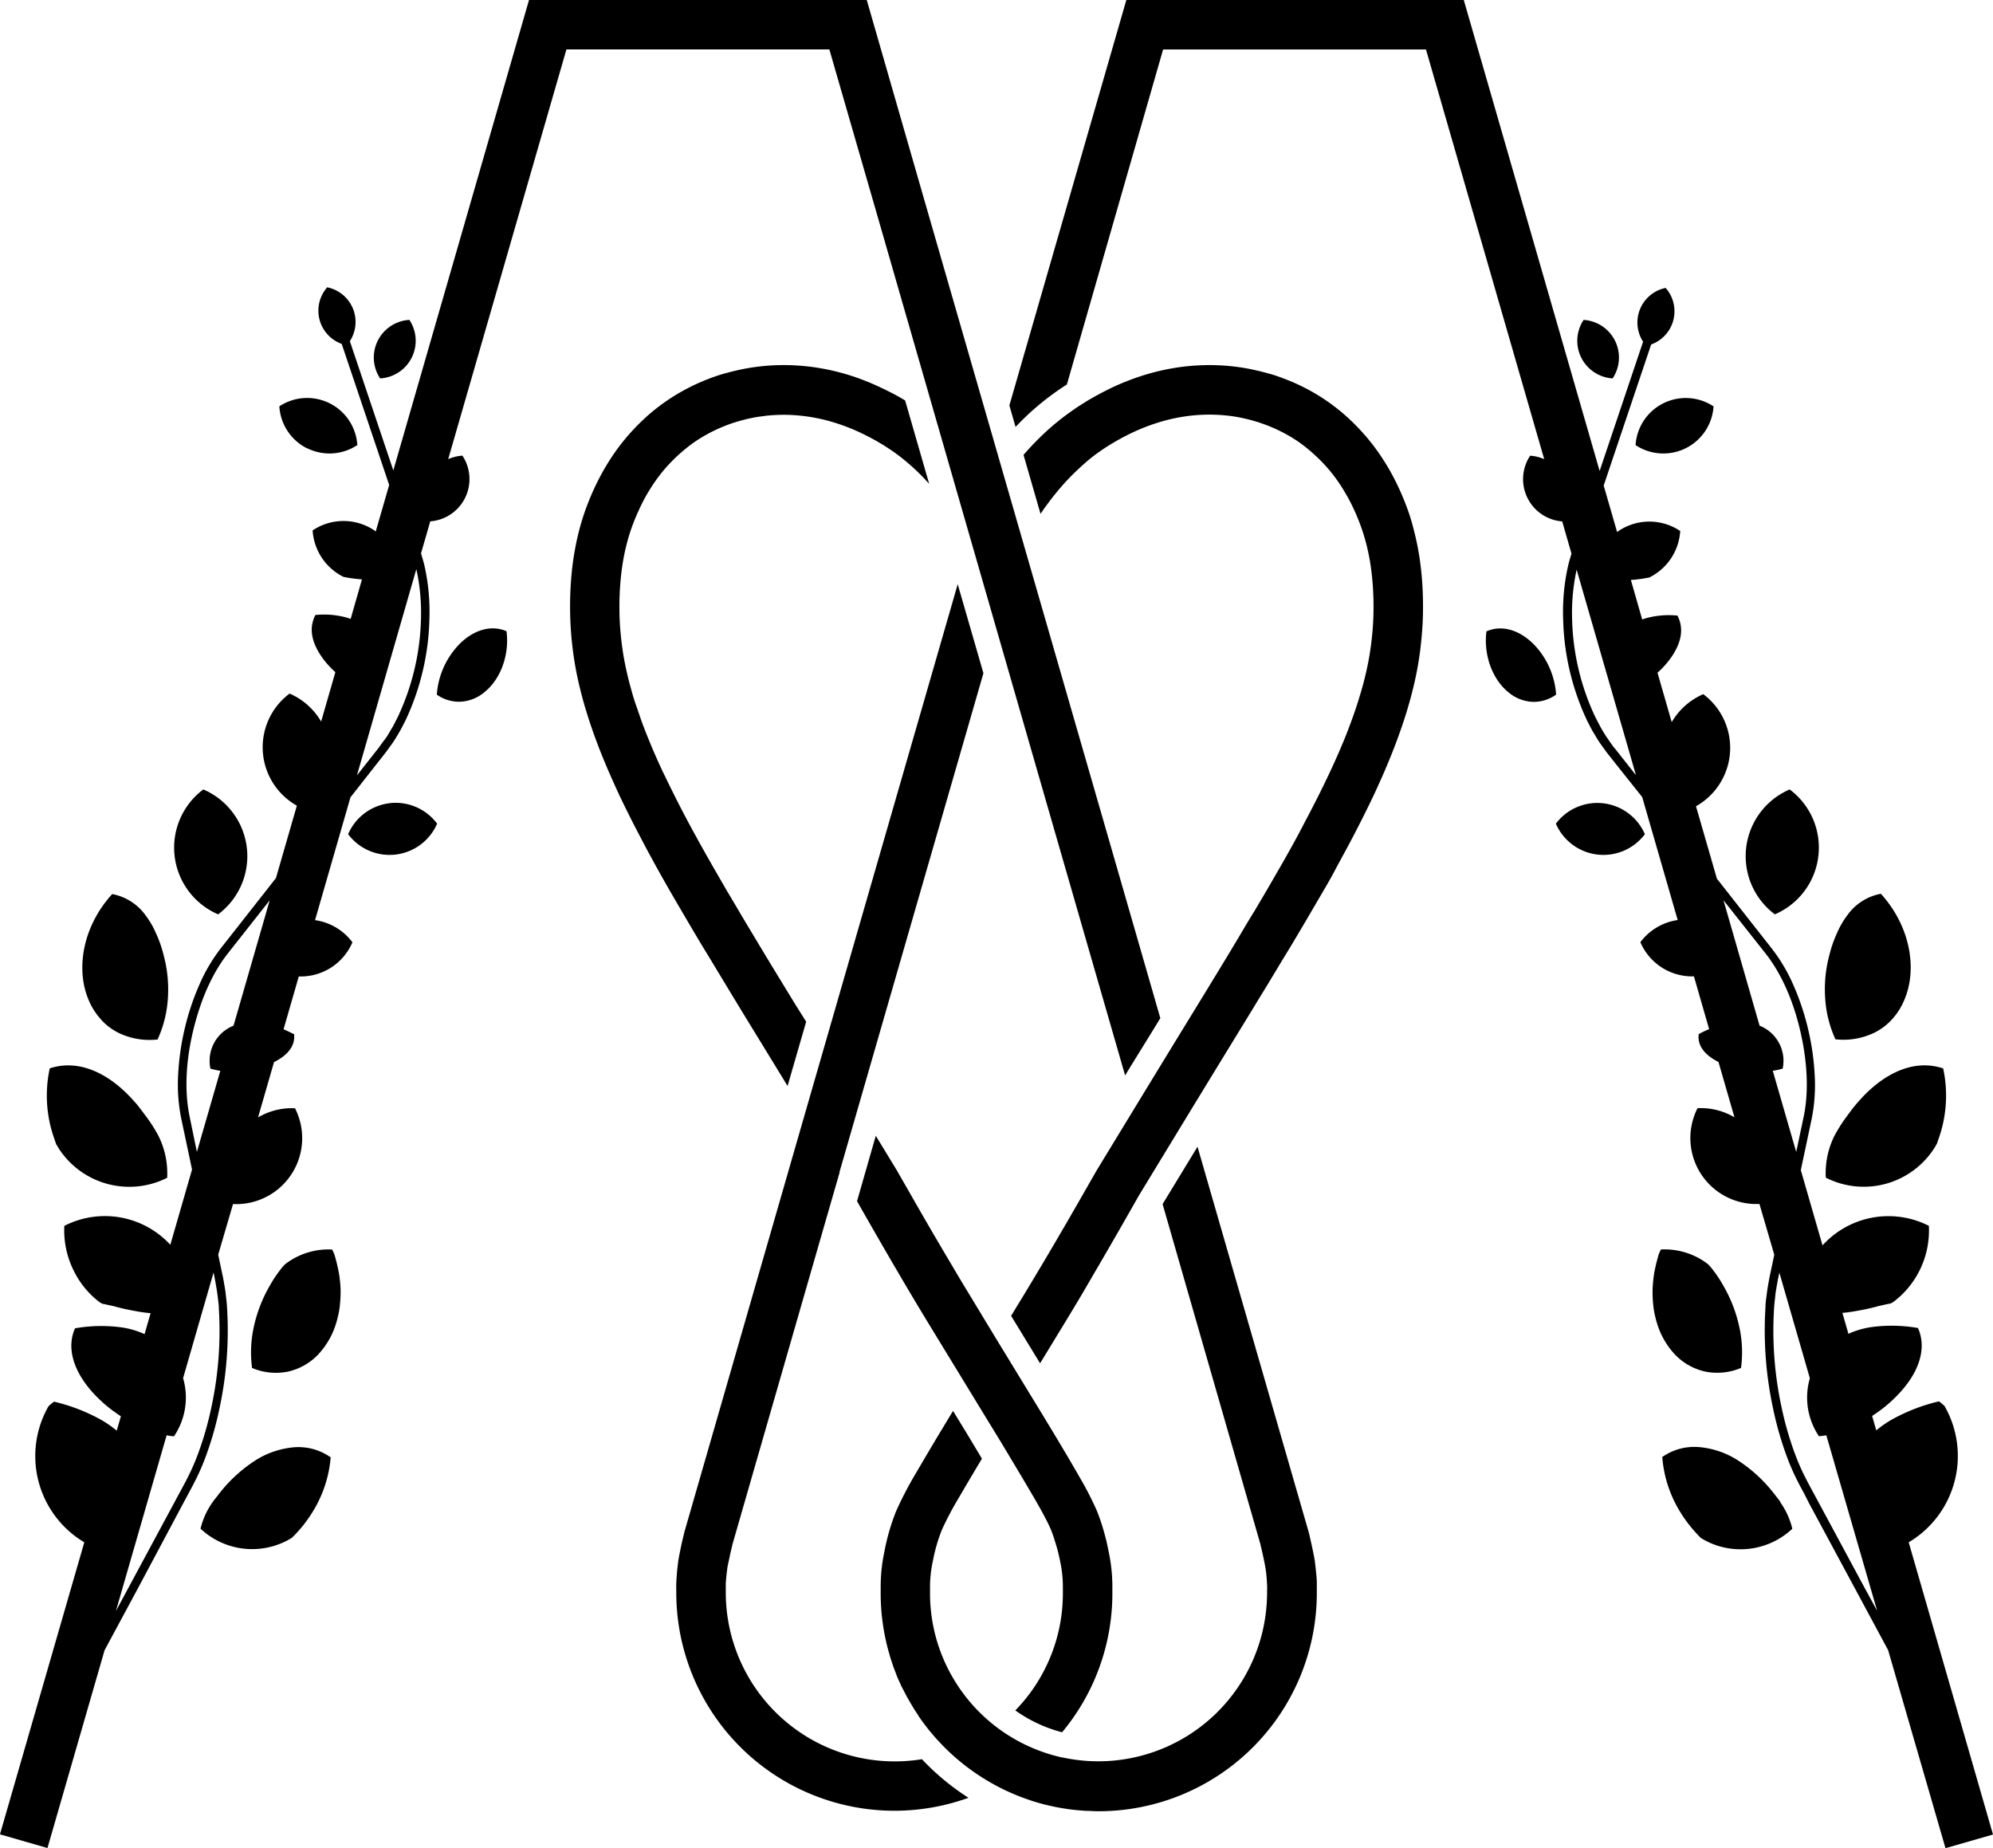 <svg xmlns="http://www.w3.org/2000/svg" viewBox="0 0 403.09 373.78"><title>aa_5</title><path d="M440.26,192l1.21-.69c1.18-.66,2.36-1.27,3.53-1.83a50.28,50.28,0,0,1,6.46-2.52,45.76,45.76,0,0,1,6.59-1.53,43.91,43.91,0,0,1,10.89-.31c1.38.14,2.77.34,4.13.62s2.73.62,4.06,1,2.65.89,4,1.43a40.74,40.74,0,0,1,3.85,1.85,40.08,40.08,0,0,1,3.61,2.23,40.76,40.76,0,0,1,3.36,2.61,42.71,42.71,0,0,1,3.11,3,41.66,41.66,0,0,1,2.85,3.36,44.39,44.39,0,0,1,2.52,3.69c.78,1.27,1.52,2.62,2.19,4s1.3,2.83,1.87,4.32q.44,1.14.82,2.33T506,218c.43,1.61.79,3.29,1.08,5s.5,3.47.64,5.26.21,3.63.21,5.51c0,1.53-.05,3.08-.16,4.61s-.26,3.07-.46,4.59-.46,3.06-.77,4.58-.67,3-1.08,4.55c-.2.74-.42,1.5-.64,2.26s-.47,1.53-.72,2.3-.51,1.54-.79,2.32-.56,1.58-.86,2.37c-.6,1.59-1.25,3.21-1.94,4.84s-1.43,3.29-2.22,5-1.62,3.39-2.49,5.13-1.81,3.57-2.76,5.35-2,3.67-3,5.57-2.16,3.83-3.31,5.8-2.33,4-3.56,6.07l-1.89,3.18-2,3.28-2.89,4.8h0l-1.23,2q-2.13,3.52-4.41,7.23l-4.67,7.63-4.94,8.09-.7,1.15h0l-7.06,11.6h0l-2.89,4.75q-2,3.53-3.91,6.86t-3.79,6.56L441.18,369l-2,3.44q-1.78,3-3.49,5.81l-5.21,8.55-5.86-9.6,2.52-4.14,1.7-2.82,1.74-2.91,1.78-3,1.82-3.1q1.84-3.15,3.76-6.49l1.94-3.39,2-3.49.08-.14,10.7-17.57,4.95-8.1,4.68-7.64q2.26-3.69,4.39-7.19t4.1-6.8c1-1.72,2-3.38,3-5l.82-1.38,1.8-3.05,1.73-3q1.68-2.88,3.21-5.64T484.2,277c.91-1.71,1.8-3.44,2.65-5.14s1.63-3.3,2.37-4.89,1.43-3.13,2.07-4.64q.48-1.12.93-2.24t.86-2.21c.55-1.45,1.05-2.88,1.5-4.27s.86-2.75,1.22-4.08.66-2.62.93-3.93.49-2.62.66-3.93.31-2.63.4-3.93.13-2.63.13-3.94c0-1.62-.06-3.21-.18-4.73s-.3-3-.53-4.39-.53-2.76-.88-4.06a38,38,0,0,0-1.21-3.74c-.23-.61-.48-1.21-.73-1.8s-.52-1.16-.79-1.72-.55-1.1-.84-1.63-.59-1-.9-1.55a34.14,34.14,0,0,0-1.95-2.86,31.46,31.46,0,0,0-2.16-2.54,32.51,32.51,0,0,0-2.37-2.27,30.74,30.74,0,0,0-2.53-2,30.14,30.14,0,0,0-2.71-1.67q-.7-.38-1.42-.73t-1.47-.66c-.5-.21-1-.41-1.52-.59s-1-.36-1.53-.51c-1-.31-2.06-.58-3.1-.79s-2.09-.37-3.15-.47a33.84,33.84,0,0,0-8.38.24,35.65,35.65,0,0,0-5.15,1.19,40.33,40.33,0,0,0-5.17,2,48,48,0,0,0-5.21,2.87q-1.26.8-2.49,1.72t-2.41,2q-.6.53-1.19,1.09a48.57,48.57,0,0,0-3.45,3.63c-.72.84-1.43,1.72-2.13,2.65q-.59.79-1.18,1.61l-.62.91-3.44-11.92a57.29,57.29,0,0,1,5.39-5.46c.41-.36.82-.71,1.24-1.05q1.06-.88,2.16-1.68l.47-.34c.75-.54,1.51-1.07,2.28-1.56h0Q439.47,192.5,440.26,192ZM393.46,354c1.11,2,2.21,3.88,3.28,5.76q1.94,3.37,3.79,6.56l1.84,3.14,1.12,1.9.68,1.15q1.78,3,3.49,5.81l12.27,20.11,1.73,2.83h0l.92,1.5L425,406.8l2.29,3.84,2.14,3.64c.7,1.19,1.83,3.22,2.6,4.77.26.52.47,1,.62,1.35s.39,1,.57,1.54c.1.3.2.61.29.92h0a33.78,33.78,0,0,1,1,3.86,24.89,24.89,0,0,1,.58,5.57v1A33.9,33.9,0,0,1,425.47,457a28.69,28.69,0,0,0,9.46,4.42,43.83,43.83,0,0,0,10.17-28.1v-1a34,34,0,0,0-.75-7.43q-.2-1-.44-2.09c0-.16-.09-.32-.13-.48h0A43.58,43.58,0,0,0,442,416.7a67.07,67.07,0,0,0-3.5-6.82l-.37-.65L436,405.57l-2.33-3.91-2.5-4.14-2.67-4.37-.93-1.53h0l-5.86-9.6h0l-5.45-9-1.07-1.76c-.78-1.3-1.57-2.61-2.38-4l-1.78-3-1.82-3.1q-1.84-3.15-3.76-6.5l-1.94-3.39-2-3.49-4.26-7ZM381.1,314.42q-2.26-3.69-4.39-7.19t-4.1-6.8q-2-3.3-3.81-6.4L367,291l-1.73-3q-1.67-2.88-3.21-5.64T359.13,277c-.93-1.75-1.82-3.48-2.65-5.14q-.62-1.24-1.22-2.47T354.1,267c-.73-1.56-1.43-3.12-2.07-4.64s-1.24-3-1.79-4.45-1-2.87-1.5-4.27-.86-2.76-1.22-4.08-.66-2.62-.93-3.93-.49-2.63-.66-3.93-.31-2.63-.4-3.93-.13-2.62-.13-3.94c0-1.62.06-3.21.18-4.73s.3-3,.53-4.39.53-2.76.88-4.06a38,38,0,0,1,1.21-3.74c.47-1.22,1-2.4,1.53-3.52s1.12-2.18,1.74-3.18a34.21,34.21,0,0,1,1.95-2.86,31.51,31.51,0,0,1,2.16-2.54,32.52,32.52,0,0,1,2.37-2.27,30.66,30.66,0,0,1,2.54-2q.65-.45,1.33-.87t1.38-.8a30.9,30.9,0,0,1,2.89-1.39c1-.42,2-.79,3.05-1.1s2.06-.58,3.09-.78c.52-.1,1-.2,1.57-.27s1.05-.14,1.58-.2c1.06-.1,2.14-.16,3.22-.16a34.16,34.16,0,0,1,5.17.4,35.64,35.64,0,0,1,5.15,1.19,40.16,40.16,0,0,1,5.17,2c.66.31,1.32.65,2,1,1.08.57,2.16,1.19,3.22,1.87a39.2,39.2,0,0,1,4.9,3.69q.6.52,1.19,1.08c.9.85,1.79,1.77,2.65,2.74l-4.86-16.86c-1.6-1-3.22-1.81-4.83-2.57a51.13,51.13,0,0,0-4.79-2q-.83-.29-1.66-.55a45.72,45.72,0,0,0-6.59-1.53,43.88,43.88,0,0,0-10.89-.31c-1.38.14-2.77.34-4.14.62s-2.73.62-4.05,1-2.66.89-4,1.44a40.85,40.85,0,0,0-3.84,1.85,40.13,40.13,0,0,0-3.61,2.23,40.65,40.65,0,0,0-3.37,2.61,42.46,42.46,0,0,0-3.11,3,41.53,41.53,0,0,0-2.85,3.36,44.24,44.24,0,0,0-2.52,3.69c-.78,1.28-1.52,2.63-2.19,4s-1.3,2.83-1.87,4.33a48,48,0,0,0-1.53,4.73c-.43,1.61-.79,3.29-1.08,5s-.5,3.46-.64,5.26-.21,3.63-.21,5.51c0,1.54.05,3.09.15,4.61s.26,3.07.46,4.59.46,3.06.77,4.58.67,3,1.08,4.56.86,3,1.36,4.56,1.06,3.12,1.65,4.7,1.25,3.2,1.94,4.83,1.44,3.3,2.22,5,1.62,3.39,2.49,5.13q.65,1.3,1.35,2.64t1.41,2.7q.72,1.36,1.48,2.76t1.55,2.82q.79,1.42,1.62,2.87t1.69,2.93q1.71,2.94,3.56,6.07l1.89,3.18,2,3.28q2,3.32,4.13,6.84t4.41,7.23l4.67,7.63,2.11,3.45,3.76-13ZM613.6,484.86,602,444.81l-6.72-12.49-9.2-17.08L585,413.11,584.4,412c-.19-.35-.38-.7-.59-1.13a46.08,46.08,0,0,1-2.18-4.89,67.83,67.83,0,0,1-2.89-10,74.89,74.89,0,0,1-1.55-20.52c0-.87.15-1.76.26-2.64s.26-1.77.42-2.67.33-1.65.5-2.46l.5-2.37.1-.49-3-10.26a13.34,13.34,0,0,1-12.52-19.37,13.39,13.39,0,0,1,7.47,1.85l-3.23-11.19c-2.92-1.47-4.29-3.4-4-5.63.68-.38,1.39-.73,2.11-1l-3.08-10.69a11.38,11.38,0,0,1-10.83-6.91,11.46,11.46,0,0,1,7.55-4.48l-7.18-24.87L547,265.68l-1.5-1.9c-.24-.29-.53-.68-.8-1.06l-.82-1.13c-.54-.76-1-1.57-1.48-2.35s-.85-1.61-1.28-2.41a50.9,50.9,0,0,1-4.85-20.56,42.41,42.41,0,0,1,1-10.76c.19-.82.45-1.64.69-2.45l-1.88-6.53a8.57,8.57,0,0,1-6.48-13.29,8.62,8.62,0,0,1,2.84.7l-23.91-82.85-53.17,0L435.9,188.84a54.43,54.43,0,0,0-6.67,5c-1.27,1.11-2.5,2.32-3.71,3.58l-1.25-4.35,23.66-82h68.24l27.48,95.26,8.79-26.14A7.14,7.14,0,0,1,557,169.31a7.14,7.14,0,0,1-2.93,11.44l-9.6,28.53,2.71,9.39a11.19,11.19,0,0,1,12.77-.2,11.26,11.26,0,0,1-6.25,9.4,27.45,27.45,0,0,1-3.73.5l2.29,8c.27-.1.54-.19.81-.27a17.34,17.34,0,0,1,6.32-.52c1.33,2.58.87,5.47-1.42,8.67a18.35,18.35,0,0,1-2,2.31c-.2.2-.41.38-.62.57l2.88,10a13.62,13.62,0,0,1,6.38-5.66,13.55,13.55,0,0,1-1.47,22.67l4.23,14.65,11,14a34.33,34.33,0,0,1,4.57,7.75,50.87,50.87,0,0,1,2.89,8.74,51.53,51.53,0,0,1,1.31,9.11,34.77,34.77,0,0,1-.61,9l-2.19,10.34,4.39,15.22A18,18,0,0,1,610.24,359a18.18,18.18,0,0,1-1.87,9,17.94,17.94,0,0,1-4.34,5.6c-.61.5-1.31,1.17-1.89,1.16l-2,.44c-.67.19-1.37.37-2.09.53s-1.46.31-2.21.44-1.49.26-2.26.35l-.83.08,1.22,4.23a17.66,17.66,0,0,1,4.27-1.3,30.5,30.5,0,0,1,9.79.13c1.66,3.65.63,8.25-3.4,12.79a28.18,28.18,0,0,1-3.38,3.21c-.78.63-1.62,1.22-2.49,1.79l.84,2.91a22.77,22.77,0,0,1,3-2.1,37,37,0,0,1,9.66-3.76,5.09,5.09,0,0,1,.83.66,1.79,1.79,0,0,1,.25.19l.08.11.18.32A20.31,20.31,0,0,1,606.16,423l17.05,59.1ZM568.7,293.15,576,318.52a7.63,7.63,0,0,1,4.67,8.68,14.68,14.68,0,0,1-2,.44l4.74,16.42,1.51-7.14c1.13-5.41.65-11.54-.69-17.33s-3.66-11.46-7.13-15.82ZM551,267.86l-12-41.57a41,41,0,0,0-.92,9.94,49.18,49.18,0,0,0,4.68,19.84c.41.77.79,1.55,1.22,2.31s.89,1.51,1.4,2.23,1,1.48,1.55,2.09l1.5,1.9Zm48.78,169L589.5,401.36c-.49.08-1,.15-1.49.19a14,14,0,0,1-1.84-11.73L580,368.46c-.14.68-.29,1.34-.42,2.09s-.32,1.71-.4,2.56-.21,1.7-.25,2.55a73.18,73.18,0,0,0,1.51,20,66.11,66.11,0,0,0,2.81,9.7,44.36,44.36,0,0,0,2.09,4.71c.77,1.5,1.53,2.87,2.3,4.31l9.2,17.08Zm-193.17,30a34.17,34.17,0,0,1-39.7-33.61q0-.82,0-1.65c0-.55.06-1.09.11-1.63s.11-1,.18-1.57.21-1.16.34-1.77.28-1.33.42-1.91.26-1.11.35-1.48L385.66,363h0l4.25-14.72,0-.16h0l11.54-40h0l17.57-60.89-5.2-18-27.21,94.31h0l-3.86,13.38-24.21,84c-.1.4-.23,1-.38,1.6s-.31,1.38-.46,2.12-.31,1.55-.42,2.25l0,.12q-.15,1.05-.24,2.11c-.06.7-.11,1.41-.14,2.11s0,1.41,0,2.09A44.12,44.12,0,0,0,416,474.67,49.38,49.38,0,0,1,406.58,466.86ZM475,423.24c.09.37.21.89.35,1.49s.28,1.24.42,1.91.24,1.22.33,1.77.13,1,.18,1.57.08,1.09.11,1.63,0,1.09,0,1.68a34.14,34.14,0,0,1-34.18,34c-1.05,0-2.09-.05-3.12-.15l-.78-.08-.71-.09-.92-.14-.47-.08-1.1-.21h-.06A34.1,34.1,0,0,1,410.3,445h0a33.85,33.85,0,0,1-2.08-11.71v-1a24.81,24.81,0,0,1,.58-5.53,33.76,33.76,0,0,1,1.83-6.31,64.59,64.59,0,0,1,3.21-6.12l2.13-3.63,2.29-3.85.46-.77-.44-.73L415.67,401l-2.79-4.57-.68,1.11-2.5,4.14-2.33,3.92-2.14,3.65a74.3,74.3,0,0,0-3.87,7.46,43.78,43.78,0,0,0-2.37,8.18,34,34,0,0,0-.75,7.39v1A43.91,43.91,0,0,0,399.82,445h0l.14.48c.11.39.22.78.34,1.16s.22.64.33,1,.26.75.4,1.12.25.63.38,1,.29.73.45,1.08.28.62.42.93.33.7.5,1,.31.61.47.91.36.68.55,1l.51.89q.29.5.6,1l.55.86.64,1,.59.83.69.92.63.8.74.89.66.76.79.85.69.73.83.82a44.23,44.23,0,0,0,10.42,7.47c.51.26,1,.52,1.54.76l.77.35q.75.33,1.51.64l.77.3c.58.22,1.16.42,1.75.62l.56.19q1.17.37,2.36.67l.51.12c.63.15,1.26.29,1.9.42l.83.15q.83.14,1.66.26l.89.11c.58.07,1.16.12,1.74.16l.79.06c.84,0,1.69.08,2.55.08a44.15,44.15,0,0,0,44.18-44c0-.71,0-1.42,0-2.13s-.07-1.41-.14-2.11-.14-1.41-.24-2.11l0-.12c-.11-.7-.26-1.47-.42-2.24s-.32-1.47-.46-2.12-.28-1.2-.38-1.61L462.32,343l-7.06,11.6ZM397.08,153h0l-9.22-31.92H334.68l-23.91,82.86a8.62,8.62,0,0,1,2.87-.71,8.57,8.57,0,0,1-6.5,13.29L305.27,223c.24.83.51,1.66.7,2.49a42.41,42.41,0,0,1,1,10.76,50.9,50.9,0,0,1-4.85,20.56c-.42.81-.82,1.62-1.28,2.41s-.94,1.59-1.48,2.35l-.82,1.13c-.27.38-.56.76-.8,1.06l-1.5,1.9L291,272.34l-7.16,24.83a11.46,11.46,0,0,1,7.56,4.48,11.37,11.37,0,0,1-10.85,6.91l-3.08,10.68c.73.32,1.44.67,2.13,1,.25,2.24-1.12,4.17-4.06,5.64l-3.23,11.19a13.39,13.39,0,0,1,7.48-1.85,13.34,13.34,0,0,1-12.54,19.37l-3,10.24.11.52.5,2.37c.17.81.34,1.52.5,2.46s.33,1.79.42,2.67.22,1.77.26,2.64a74.89,74.89,0,0,1-1.55,20.52,67.83,67.83,0,0,1-2.89,10,46.08,46.08,0,0,1-2.18,4.89c-.21.42-.4.78-.59,1.13l-.57,1.07-1.15,2.14L248,432.33l-6.73,12.5-11.55,40-9.61-2.77L237.17,423a20.3,20.3,0,0,1-7.44-27.16l.18-.32.08-.11a1.79,1.79,0,0,1,.25-.19,5.09,5.09,0,0,1,.83-.66,37,37,0,0,1,9.66,3.76,22.77,22.77,0,0,1,3,2.1l.84-2.91c-.86-.57-1.71-1.16-2.49-1.79a28.18,28.18,0,0,1-3.38-3.21c-4-4.55-5.05-9.14-3.4-12.79a30.51,30.51,0,0,1,9.79-.13,17.66,17.66,0,0,1,4.27,1.3l1.22-4.23-.83-.08c-.76-.09-1.52-.21-2.26-.35s-1.49-.28-2.21-.44-1.42-.34-2.09-.53l-2-.44c-.58,0-1.28-.66-1.89-1.16A17.94,17.94,0,0,1,235,368a18.18,18.18,0,0,1-1.87-9,18,18,0,0,1,21.44,3.83l4.39-15.22-2.19-10.34a34.77,34.77,0,0,1-.61-9,51.53,51.53,0,0,1,1.31-9.11,50.86,50.86,0,0,1,2.89-8.74,34.33,34.33,0,0,1,4.57-7.75l11-14,4.23-14.65a13.55,13.55,0,0,1-1.47-22.67,13.62,13.62,0,0,1,6.38,5.66l2.88-10c-.21-.19-.42-.37-.62-.57a18.35,18.35,0,0,1-2-2.31c-2.29-3.2-2.75-6.09-1.42-8.67a17.34,17.34,0,0,1,6.32.52c.27.08.54.17.81.27l2.29-8a27.45,27.45,0,0,1-3.73-.5,11.26,11.26,0,0,1-6.25-9.4,11.19,11.19,0,0,1,12.77.2l2.71-9.39-9.6-28.53a7.14,7.14,0,0,1-2.93-11.44,7.14,7.14,0,0,1,4.58,10.89l8.79,26.14,27.48-95.26h68.24L407.49,153h0l37.07,128.47h0L454.8,317l-1.52,2.48-5,8.1-.6,1-13.58-47.08h0ZM259.94,344.06l4.74-16.42a14.68,14.68,0,0,1-2-.44,7.63,7.63,0,0,1,4.67-8.68l7.32-25.36-8.37,10.62c-3.47,4.36-5.74,10-7.13,15.82s-1.82,11.91-.69,17.33Zm3.37,24.38-6.16,21.36a14,14,0,0,1-1.83,11.75c-.5,0-1-.11-1.5-.19l-10.26,35.55,2.91-5.41,9.2-17.08c.77-1.44,1.53-2.81,2.3-4.31a44.36,44.36,0,0,0,2.09-4.71,66.11,66.11,0,0,0,2.81-9.7,73.19,73.19,0,0,0,1.51-20c0-.85-.15-1.7-.25-2.55s-.25-1.7-.4-2.56S263.46,369.12,263.31,368.44Zm41-142.2-12,41.66,2.6-3.3,1.5-1.9c.5-.62,1-1.4,1.55-2.09s.94-1.49,1.4-2.23.81-1.54,1.22-2.31a49.18,49.18,0,0,0,4.68-19.84A40.92,40.92,0,0,0,304.34,226.24ZM279.51,403.79a17.3,17.3,0,0,0-8.11,2.89,29.53,29.53,0,0,0-7,6.54c-.54.72-.92,1.14-1.3,1.69a15.35,15.35,0,0,0-2.42,5.34A15.27,15.27,0,0,0,277.46,423q.47-.21.92-.46l.44-.25.22-.13a.86.86,0,0,0,.25-.2,28.9,28.9,0,0,0,2.19-2.44,26.81,26.81,0,0,0,1.83-2.61A24.73,24.73,0,0,0,287,405.82,11.29,11.29,0,0,0,279.51,403.79Zm9.14-35.33-.16-.79q-.17-.79-.37-1.57l-.21-.77-.11-.38a2.88,2.88,0,0,0-.11-.32q-.18-.42-.39-.84a14.34,14.34,0,0,0-8.74,2.41q-.39.26-.76.55a7.42,7.42,0,0,0-.7.77,26.21,26.21,0,0,0-2.49,3.71,28.92,28.92,0,0,0-3.16,8.22,24,24,0,0,0-.35,8.29,12.31,12.31,0,0,0,7.25.74,12.06,12.06,0,0,0,6.84-4.29,15.85,15.85,0,0,0,2.44-4.14,18,18,0,0,0,.77-2.44,16.75,16.75,0,0,0,.47-2.63,26.84,26.84,0,0,0,.14-2.8c0-1-.12-2-.24-3Zm10.28-94.94a10.48,10.48,0,0,0-8.4,6.27,10.48,10.48,0,0,0,18-2.13A10.48,10.48,0,0,0,298.93,273.51Zm14.19-32.25a16.25,16.25,0,0,0-4.65,10.3A7.83,7.83,0,0,0,313.1,253a8.15,8.15,0,0,0,5.08-2c3.29-2.68,5-7.65,4.38-12.26C319.42,237.37,315.92,238.52,313.12,241.26Zm-9.72-57.88a7.62,7.62,0,0,0-.48-7.61A7.62,7.62,0,0,0,297,187.61,7.62,7.62,0,0,0,303.4,183.39ZM231.31,342l.16.44c0,.1.09.16.14.25q.28.48.58.94a17,17,0,0,0,21.74,5.65,17,17,0,0,0-1.75-8.46,31,31,0,0,0-2.45-3.87c-.51-.68-1-1.33-1.51-2s-1.11-1.3-1.68-1.92c-4.64-4.94-10.52-7.8-16.36-5.88a26,26,0,0,0,.82,13.94Zm9.33-24.62a12.09,12.09,0,0,0,3.4,2.56,14.36,14.36,0,0,0,7.95,1.37,23.43,23.43,0,0,0,2.07-8.12,26.49,26.49,0,0,0-.82-8.83,24.35,24.35,0,0,0-1.49-4.35,17.62,17.62,0,0,0-2.15-3.76,10.74,10.74,0,0,0-6.79-4.35c-6,6.58-7.43,15.25-4.73,21.5A13.38,13.38,0,0,0,240.64,317.35ZM264.24,296a14.68,14.68,0,0,0-3-25.26,14.68,14.68,0,0,0,3,25.26Zm18-94.27a10.16,10.16,0,0,0,10.15-.64,10.17,10.17,0,0,0-15.77-7.83A10.16,10.16,0,0,0,282.26,201.77Zm298,213.14c-.38-.55-.77-1-1.3-1.69a29.53,29.53,0,0,0-7-6.54,17.3,17.3,0,0,0-8.11-2.89,11.29,11.29,0,0,0-7.51,2A24.73,24.73,0,0,0,560,416.95a26.82,26.82,0,0,0,1.83,2.61A28.91,28.91,0,0,0,564,422a.86.86,0,0,0,.25.2l.22.13.44.25q.45.24.92.46a15.27,15.27,0,0,0,16.79-2.78,15.34,15.34,0,0,0-2.42-5.34ZM565,388.47a12.31,12.31,0,0,0,7.25-.74,24,24,0,0,0-.35-8.29,28.92,28.92,0,0,0-3.16-8.22,26.22,26.22,0,0,0-2.49-3.71,7.44,7.44,0,0,0-.7-.77q-.37-.29-.76-.55a14.34,14.34,0,0,0-8.74-2.41q-.21.41-.39.84a2.9,2.9,0,0,0-.11.32l-.11.38-.21.77q-.2.78-.37,1.57l-.16.79-.11.74c-.13,1-.21,2-.24,3a26.86,26.86,0,0,0,.14,2.8,16.76,16.76,0,0,0,.47,2.63,18,18,0,0,0,.77,2.44,15.85,15.85,0,0,0,2.44,4.14A12.06,12.06,0,0,0,565,388.47ZM552.8,279.79a10.48,10.48,0,0,0-18-2.13,10.48,10.48,0,0,0,18,2.13Zm-22.59-38.52c-2.8-2.75-6.31-3.89-9.45-2.5-.61,4.61,1.1,9.58,4.38,12.26a8.15,8.15,0,0,0,5.08,2,7.83,7.83,0,0,0,4.63-1.47A16.25,16.25,0,0,0,530.21,241.26Zm16.07-53.66a7.62,7.62,0,0,0-5.87-11.83,7.62,7.62,0,0,0,5.87,11.83ZM596.78,333c-.57.62-1.15,1.26-1.68,1.92s-1,1.31-1.51,2a31,31,0,0,0-2.45,3.87,17,17,0,0,0-1.75,8.46,16.94,16.94,0,0,0,21.74-5.65q.31-.46.58-.94c0-.08.09-.15.14-.25L612,342l.31-.9a26,26,0,0,0,.82-13.94C607.31,325.21,601.42,328.07,596.78,333Zm-5.44-11.73a14.36,14.36,0,0,0,7.95-1.37,12.09,12.09,0,0,0,3.4-2.56,13.39,13.39,0,0,0,2.57-4c2.7-6.25,1.25-14.92-4.73-21.5a10.74,10.74,0,0,0-6.79,4.35,17.63,17.63,0,0,0-2.15,3.76,24.36,24.36,0,0,0-1.49,4.35,26.49,26.49,0,0,0-.82,8.83A23.42,23.42,0,0,0,591.34,321.27ZM579.09,296a14.68,14.68,0,0,0,3-25.26,14.68,14.68,0,0,0-3,25.26Zm-28.17-94.9a10.17,10.17,0,0,0,15.77-7.83,10.17,10.17,0,0,0-15.77,7.83Z" transform="translate(-220.12 -111.08)"/></svg>